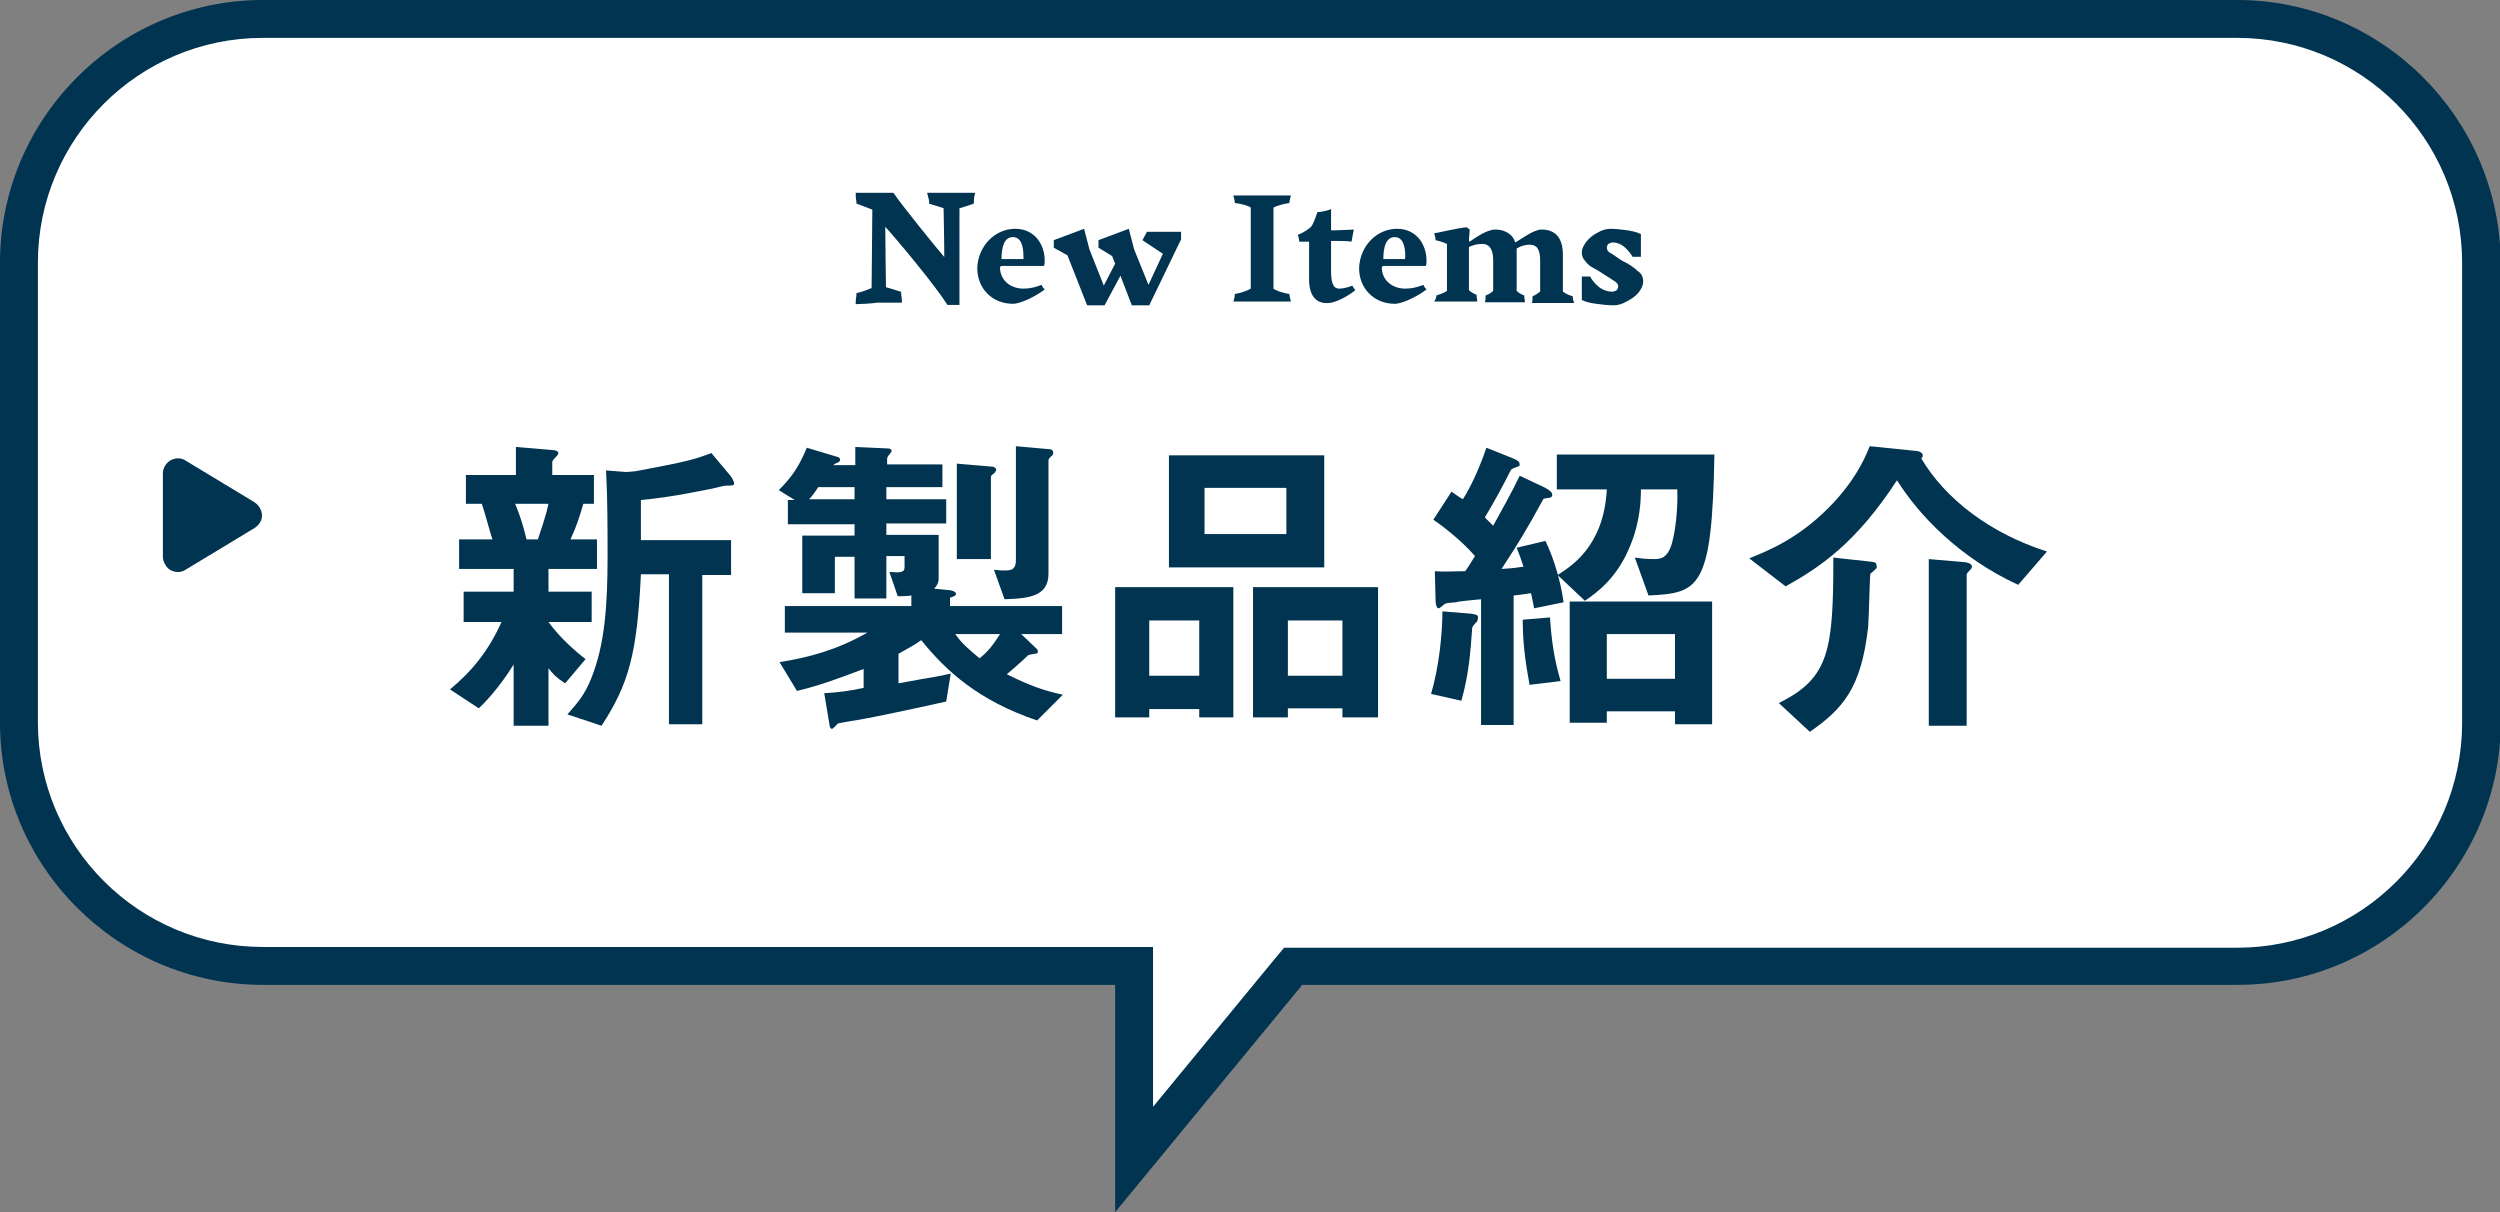 <?xml version="1.0" encoding="utf-8"?>
<!-- Generator: Adobe Illustrator 27.9.1, SVG Export Plug-In . SVG Version: 6.00 Build 0)  -->
<svg version="1.1" id="レイヤー_1" xmlns="http://www.w3.org/2000/svg" xmlns:xlink="http://www.w3.org/1999/xlink" x="0px"
	 y="0px" width="330px" height="160px" viewBox="0 0 330 160" style="enable-background:new 0 0 330 160;" xml:space="preserve">
<rect x="0" y="0" width="330" height="160" fill="#808080" stroke="none"/>
<style type="text/css">
	.st0{fill:#FFFFFF;}
	.st1{fill:#003451;}
	.st2{fill:none;stroke:#003451;stroke-width:0.5;stroke-miterlimit:10;}
	.st3{fill:#023451;}
</style>
<g>
	<path class="st0" d="M149.7,127.5h-115c-17.7,0-32.2-14.4-32.2-32.2V34.7C2.5,17,16.9,2.5,34.7,2.5h260.7
		c17.7,0,32.2,14.4,32.2,32.2v60.7c0,17.7-14.4,32.2-32.2,32.2H170.7l-21,25.5V127.5z"/>
	<path class="st1" d="M295.3,5C311.7,5,325,18.3,325,34.7v60.7c0,16.4-13.3,29.7-29.7,29.7H171.9h-2.4l-1.5,1.8l-15.8,19.2V130v-5
		h-5H34.7C18.3,125,5,111.7,5,95.3V34.7C5,18.3,18.3,5,34.7,5H295.3 M295.3,0H34.7C15.6,0,0,15.6,0,34.7v60.7
		c0,19,15.6,34.6,34.7,34.6h112.5v30l24.7-30h123.5c19.1,0,34.7-15.6,34.7-34.7V34.7C330,15.6,314.4,0,295.3,0L295.3,0z"/>
</g>
<path class="st1" d="M33.6,66.3c0.9,0.6,1.3,1.8,0.7,2.7c-0.2,0.3-0.4,0.5-0.7,0.7l-9.1,5.5c-0.9,0.6-2.2,0.3-2.7-0.7
	c-0.2-0.3-0.3-0.7-0.3-1v-11c0-1.1,0.9-2,2-2c0.4,0,0.7,0.1,1,0.3L33.6,66.3z"/>
<g>
	<g>
		<path class="st1" d="M213.6,37.8c0-0.3-0.2-0.5-0.5-0.7c-0.5-0.3-0.9-0.6-1.4-0.9c-0.6-0.4-1.1-0.7-1.5-0.9s-0.7-0.5-1-0.9
			c-0.3-0.3-0.4-0.7-0.4-1.1c0-0.5,0.3-1,0.6-1.4c0.4-0.5,0.9-0.9,1.5-1.2c0.5-0.3,1.1-0.5,1.7-0.5c0.7,0,1.4,0.1,2.2,0.2
			c0.6,0.1,1.2,0.2,1.8,0.5v3h-1.1c-0.3-0.5-0.7-1-1.2-1.4c-0.4-0.3-0.9-0.5-1.4-0.5c-0.2,0-0.4,0.1-0.6,0.2
			c-0.1,0.1-0.2,0.3-0.2,0.5c0,0.3,0.2,0.6,0.5,0.7c0.5,0.3,1,0.7,1.5,1c0.8,0.4,1.5,0.8,2.1,1.4c0.5,0.3,0.7,0.8,0.7,1.4
			c0,0.5-0.3,1-0.6,1.4c-0.4,0.5-1,0.9-1.6,1.2c-0.5,0.3-1.1,0.5-1.7,0.5c-0.8,0-1.6-0.1-2.3-0.2c-0.7-0.1-1.3-0.2-1.9-0.5v-3.1h1.1
			c0.3,0.6,0.8,1.1,1.3,1.5c0.5,0.3,1,0.5,1.6,0.5c0.2,0,0.5-0.1,0.6-0.2C213.5,38.2,213.6,38,213.6,37.8z"/>
		<path class="st1" d="M163,38.8c0.8-0.1,1.8-0.5,2.1-0.7c0-0.9,0-1.1,0-1.7v-6.9c0-0.9,0-1.3,0-2.1c-0.2-0.2-1.2-0.5-2.1-0.6
			c0-0.2-0.1-0.7-0.2-1c0.4,0,2.5,0,3.8,0c1.4,0,3.4,0,3.8,0c-0.1,0.3-0.2,0.8-0.2,1c-0.8,0.1-1.8,0.4-2.1,0.6c0,0.8,0,1.2,0,2.1
			v6.9c0,0.7,0,0.9,0,1.7c0.2,0.2,1.2,0.6,2.1,0.7c0,0.2,0.1,0.7,0.2,1c-0.4,0-2.1,0-3.2,0H166c-1.1,0-2.8,0-3.2,0
			C162.9,39.6,163,39.1,163,38.8z"/>
		<path class="st1" d="M172.8,36.9c0-0.9,0-1.5,0-2.1v-1.6c0-0.6,0-1.2,0-1.3c-0.2,0-0.4,0-0.6,0c-0.2,0-0.5,0-0.7,0
			c0-0.3-0.1-0.7-0.2-0.9c0.5-0.2,1.1-0.5,1.7-1c0.4-0.4,0.7-1.5,0.9-2c0.4,0,1.4-0.2,1.8-0.4c0,0.6,0,1,0,1.4c0,0.2,0,1.1,0,1.4
			c0.1,0,0.3,0,0.6,0c0.7,0,2.1-0.1,2.4-0.1c-0.1,0.4-0.2,1.2-0.3,1.6c-0.5-0.1-1.7-0.1-2.2-0.1c-0.2,0-0.3,0-0.5,0
			c0,0.2,0,0.8,0,1.3v2.5c0,1.6,0.2,2.5,1.1,2.5c0.5,0,1.3-0.2,1.7-0.4c0.1,0.2,0.3,0.5,0.4,0.6c-0.7,0.6-2.5,1.7-3.6,1.7
			C173.8,40.1,172.8,39.1,172.8,36.9z"/>
		<path class="st1" d="M184.4,30.2c2.6,0,3.9,2.1,3.9,4.2c0,0.3,0,0.5-0.1,0.7c-0.9,0-1.5,0-2.4,0c-1.3,0-2.9,0-3.1,0
			s-0.3,0.1-0.3,0.2c0,1.7,1.4,2.8,3.1,2.8c0.9,0,1.6-0.2,2.4-0.5c0.1,0.3,0.2,0.4,0.4,0.6c-1,0.8-3.1,1.9-4.2,1.9
			c-2.7,0-4.7-2-4.7-4.7C179.5,32.4,181.8,30.2,184.4,30.2z M185.5,33.9c0-1.6-0.4-2.6-1.4-2.6c-1.1,0-1.5,1.2-1.5,2.9
			c0.8,0,1.9,0,2.9,0C185.4,34.1,185.5,34,185.5,33.9z"/>
		<path class="st1" d="M189.6,39c0.3-0.1,1-0.3,1.4-0.6c0-0.2,0-1.2,0-1.9v-2.3c0-0.5,0-1.4,0-2c-0.4-0.2-1.1-0.4-1.5-0.5
			c0-0.2-0.1-0.7-0.2-0.9c0.7-0.1,3.1-0.7,4.3-0.8l0.4,0.3c0,0.4-0.1,1-0.1,1.5l0.1,0.1c0.6-0.4,2.2-1.6,3.4-1.6
			c1.4,0,2.4,0.8,2.6,1.7c0.8-0.4,2.4-1.7,3.5-1.7c1.8,0,2.8,1.1,2.8,3.3v3c0,0.9,0,1.4,0,1.9c0.4,0.3,0.9,0.5,1.3,0.6
			c0,0.3,0.1,0.7,0.2,0.9c-0.2,0-2.3,0-3,0s-2.4,0-2.6,0c0.1-0.2,0.1-0.6,0.1-0.9c0.3-0.1,0.6-0.3,1-0.6c0-0.2,0-1.2,0-1.9v-2.2
			c0-1.6-0.5-2.1-1.4-2.1c-0.6,0-1.2,0.2-1.7,0.5v3.7c0,0.9,0,1.4,0,1.9c0.3,0.3,0.7,0.5,1,0.6c0,0.3,0.1,0.7,0.1,0.9
			c-0.2,0-2.1,0-2.8,0s-2.3,0-2.5,0c0.1-0.2,0.1-0.6,0.1-0.9c0.3-0.1,0.7-0.3,1-0.6c0-0.2,0-1.3,0-2v-2.1c0-1.5-0.6-2.1-1.4-2.1
			c-0.7,0-1.1,0.1-1.8,0.4v3.8c0,0.9,0,1.4,0,1.9c0.3,0.3,0.7,0.5,1,0.6c0,0.3,0.1,0.7,0.1,0.9c-0.2,0-2,0-2.8,0c-0.7,0-2.7,0-2.9,0
			C189.5,39.6,189.6,39.2,189.6,39z"/>
	</g>
	<g>
		<g>
			<path class="st2" d="M113.2,39.9c0-0.4,0.1-0.7,0.1-1c0.5-0.1,2-0.7,2-0.7l0.1-10.7c0,0-1.6-0.6-2.1-0.8c0-0.3-0.1-0.5-0.1-1
				c1.1,0,3.5,0,4.6,0c1.1,1.6,5.2,6.7,7,8.8h0.1c0-2.4-0.1-7.2-0.1-7.2s-1.5-0.5-1.9-0.6c0-0.3-0.1-0.6-0.2-1c0.2,0,2.3,0,3,0
				s2.5,0,2.7,0c-0.1,0.4-0.1,0.7-0.1,1c-0.5,0.2-1.9,0.6-1.9,0.6s0,11.6,0,12.7c-0.5,0-0.8,0-1.2,0c-1.5-2.4-6.8-8.8-8.5-10.6h-0.1
				c0,1.4,0.1,8.7,0.1,8.7s1.4,0.4,2,0.6c0,0.3,0.1,0.7,0.1,1c-0.2,0-2.3,0-3,0C115.3,39.8,113.4,39.9,113.2,39.9z"/>
			<path class="st1" d="M113.2,39.9c0-0.4,0.1-0.7,0.1-1c0.5-0.1,2-0.7,2-0.7l0.1-10.7c0,0-1.6-0.6-2.1-0.8c0-0.3-0.1-0.5-0.1-1
				c1.1,0,3.5,0,4.6,0c1.1,1.6,5.2,6.7,7,8.8h0.1c0-2.4-0.1-7.2-0.1-7.2s-1.5-0.5-1.9-0.6c0-0.3-0.1-0.6-0.2-1c0.2,0,2.3,0,3,0
				s2.5,0,2.7,0c-0.1,0.4-0.1,0.7-0.1,1c-0.5,0.2-1.9,0.6-1.9,0.6s0,11.6,0,12.7c-0.5,0-0.8,0-1.2,0c-1.5-2.4-6.8-8.8-8.5-10.6h-0.1
				c0,1.4,0.1,8.7,0.1,8.7s1.4,0.4,2,0.6c0,0.3,0.1,0.7,0.1,1c-0.2,0-2.3,0-3,0C115.3,39.8,113.4,39.9,113.2,39.9z"/>
		</g>
		<path class="st1" d="M134,30.2c2.6,0,3.9,2.1,3.9,4.2c0,0.3,0,0.5-0.1,0.7c-0.9,0-1.5,0-2.4,0c-1.3,0-2.9,0-3.1,0
			c-0.2,0-0.3,0.1-0.3,0.2c0,1.7,1.4,2.8,3.1,2.8c0.9,0,1.6-0.2,2.4-0.5c0.1,0.3,0.2,0.4,0.4,0.6c-1,0.8-3.1,1.9-4.2,1.9
			c-2.7,0-4.7-2-4.7-4.7C129.1,32.4,131.4,30.2,134,30.2z M135.1,33.9c0-1.6-0.4-2.6-1.4-2.6c-1.1,0-1.5,1.2-1.5,2.9
			c0.8,0,1.9,0,2.9,0C135.1,34.1,135.1,34,135.1,33.9z"/>
		<polygon class="st3" points="155.9,31.6 151.7,40.3 149.4,40.3 147.9,36.4 145.8,40.3 143.5,40.3 140.9,33.7 139.1,32.7 
			139.1,31.7 143.1,30.2 143.8,32.9 145.7,37.7 147.2,34.8 146.8,33.8 145,32.7 145,31.7 149,30.2 149.7,32.9 151.6,37.6 
			153.5,33.5 150.8,31.7 151.4,30.6 155.9,30.6 		"/>
	</g>
</g>
<g>
	<path class="st1" d="M72.4,75.1v3h5.7v4h-5.7c1.5,2.1,3.7,4,4.9,4.9l-2.7,3.2c-1.1-0.7-1.7-1.3-2.2-2v7.6h-4.6v-8.1
		c-1.2,2-3,4.3-4.6,5.8L59.4,91c2.9-2.4,5.1-5.1,6.8-8.9h-5v-4h6.6v-3h-7.2v-3.9H65c-0.3-0.9-0.9-3.2-1.4-4.7h-2.1v-3.8h6.6V59
		l4.7,0.4c0.6,0,0.9,0.2,0.9,0.4s-0.2,0.4-0.4,0.6c-0.1,0.1-0.4,0.4-0.4,0.6v1.7h5.5v3.8H77c-0.5,1.7-0.9,3-1.7,4.7h3.5v3.9H72.4z
		 M68,66.5c0.6,1.4,1.1,3,1.5,4.7H71c0.3-1,1-2.8,1.4-4.7H68z M95.9,64.1c-0.4,0-1.4,0.3-1.9,0.4c-0.2,0-4.9,1.1-9.4,1.5
		c0,1.4,0,2,0,5.3h11.9v4.6h-3.8v19.7h-4.4V75.8h-3.7c-0.5,10.5-1.6,14.5-5.2,20l-4.5-1.5c1.4-1.6,2.3-2.6,3.2-4.9
		c1.7-4.3,2.1-9.3,2.1-15.9c0-3.8,0-7.6-0.2-11.4l2.6,0.2c0.5,0,1.1-0.1,1.3-0.1c6.9-1.3,7.6-1.5,10-2.4l2.6,3.1
		c0.1,0.2,0.4,0.6,0.4,0.9C96.9,64.1,96.7,64.1,95.9,64.1z"/>
	<path class="st1" d="M136.9,95.1c-7.7-2.6-12-6.5-15.3-10.6c-0.8,0.6-1.6,1-3,1.8v3.9c4.8-0.9,5.4-0.9,6.9-1.3l-0.6,3.7
		c-4.4,1-9.8,2.1-10.4,2.2c-1.4,0.3-2.6,0.4-3.9,0.7c-0.4,0.4-0.6,0.7-0.8,0.7s-0.3-0.3-0.3-0.5l-0.7-4.2c1.8-0.1,3.4-0.3,5.2-0.7
		v-2.5c-2.9,1.1-5.8,2.2-8.8,2.9l-2.3-3.8c3.8-0.6,7.6-1.6,11.6-3.9h-10.9V80h16.7v-1.4c-0.6,0.1-1,0.1-1.8,0.1l-1.1-3.2
		c1.4,0.1,2,0.1,2-0.6v-1.5H117V79h-4.2v-5.5h-2.6v4.8h-4.3v-7.6h6.9v-1.5H104V66h0.9l-2.1-1.3c1.8-1.8,2.7-3.2,3.7-5.6l4,1.2
		c0.2,0,0.4,0.2,0.4,0.4c0,0.1-0.1,0.3-0.4,0.4c-0.3,0.1-0.3,0.1-0.5,0.3h2.9V59l4.4,0.2c0.2,0,0.4,0.2,0.4,0.3
		c0,0.2-0.2,0.3-0.3,0.5c-0.1,0.1-0.3,0.3-0.3,0.6v0.7h7.3v3H117v1.6h7.9v3.2H117v1.5h6.9v5.7c0,0.3,0,0.8-0.6,1.4l2,0.2
		c0.3,0,0.9,0.2,0.9,0.5c0,0.2-0.2,0.3-0.8,0.5V80h14.8v3.7h-5.4l2,1.9c0.2,0.2,0.2,0.3,0.2,0.4c0,0.3-0.3,0.3-0.4,0.3
		c-0.6,0.1-0.7,0.1-0.9,0.2c-0.7,0.7-2.3,2.1-2.8,2.5c3,1.5,5,2.2,7.4,2.7L136.9,95.1z M112.8,64.3H108c-0.3,0.5-0.8,1.2-1.2,1.6h6
		V64.3z M126.1,83.7c0.9,1.3,1.8,2,3.2,3.2c0.6-0.5,1.4-1.1,2.7-3.2H126.1z M131.2,62.5c-0.3,0.2-0.4,0.3-0.4,0.5v10.8h-4.5V61.2
		l4.7,0.4c0.2,0,0.5,0.2,0.5,0.4C131.5,62.1,131.4,62.3,131.2,62.5z M138.8,60.2c-0.1,0.1-0.4,0.3-0.4,0.6v14.9
		c0,2.9-2.3,3.3-5.8,3.4l-1.4-3.9c0.7,0.1,1.2,0.1,1.5,0.1c0.9,0,1.4-0.2,1.4-1.4v-15l4.5,0.4c0.2,0,0.4,0.2,0.4,0.3
		C139.1,60,138.9,60.1,138.8,60.2z"/>
	<path class="st1" d="M158.3,94.7v-1.1h-6.6v1.1h-4.5V77.5h15.6v17.2H158.3z M158.3,81.9h-6.6v7.3h6.6V81.9z M154.3,74.9V60.1h20.5
		v14.8H154.3z M169.8,64.4H159v6.1h10.8V64.4z M177.2,94.7v-1.2H170v1.2h-4.6V77.5h16.5v17.2H177.2z M177.2,81.9H170v7.3h7.2V81.9z"
		/>
	<path class="st1" d="M194.8,82.2c-0.4,0.5-0.5,0.5-0.5,1.1c-0.2,2.7-0.4,5.7-1.4,9.2l-4-0.9c1.1-3.7,1.5-8.2,1.5-10.9l3.7,0.3
		c0.8,0.1,1,0.2,1,0.5C195.1,81.9,194.9,82.2,194.8,82.2z M202.5,80.3c-0.1-0.7-0.3-1.4-0.4-2c0,0-2,0.3-2.3,0.3v17.1h-4.3V79.1
		c-1.2,0.1-3.1,0.3-3.3,0.4c-1.3,0.1-1.3,0.1-1.6,0.3c-0.2,0.2-0.6,0.5-0.7,0.5c-0.3,0-0.4-0.7-0.4-0.9l-0.1-4c1.3,0.1,2.4,0,4,0
		c0.4-0.5,0.9-1.4,1.3-2c-1.9-2.2-4.6-4.2-5.5-4.8l2.4-3.7c0.6,0.4,1.1,0.8,1.5,1c1.1-1.7,2.3-4.4,3.1-6.8l3.5,1.4
		c0.2,0.1,0.9,0.3,0.9,0.8c0,0.2-0.1,0.3-0.3,0.3c-0.8,0.3-0.8,0.3-1,0.7c-1,2-2.1,4-3.3,6c0.2,0.2,0.7,0.7,1.1,1.1
		c1.2-2.2,2.4-4.3,3.5-6.6l3.4,1.6c0.3,0.2,0.9,0.5,0.9,0.9c0,0.3-0.2,0.4-0.4,0.4c-0.7,0.1-0.8,0.1-0.9,0.4c-2.1,3.8-2.9,5.2-5.4,9
		c1.8-0.1,2.1-0.2,2.9-0.3c-0.3-1-0.6-1.7-0.9-2.5l3.8-0.9c1.2,2.5,2,5.4,2.4,8.1L202.5,80.3z M201.9,90.4c-0.6-3.3-0.9-5.7-0.9-8.6
		l3.6-0.3c0.2,3.2,0.6,5.7,1.4,8.4L201.9,90.4z M217.6,78.6l-1.8-5c0.7,0.1,1.4,0.2,2.4,0.2c0.9,0,1.9,0,2.5-2.1
		c0.5-1.8,0.8-4.8,0.7-7.1h-4.8c0,1.4-0.1,4.3-1.4,7.4c-1.7,4.3-4.5,6.3-6,7.3l-3.6-3.4c1.7-1.1,6.1-3.7,6.5-11.3h-6.6V60h20.8
		C226,77.7,224.3,78.3,217.6,78.6z M221.1,95.5v-1.6h-9v1.5h-4.9v-16H226v16.2h-4.9V95.5z M221.1,83.7h-9v5.9h9V83.7z"/>
	<path class="st1" d="M266.4,77.2c-7.8-3.6-13.1-9.2-16-13.8c-5.4,8.3-10.2,11.5-14.7,14l-4.8-3.7c2.2-0.9,6.2-2.4,10.4-6.6
		c3.4-3.4,4.8-6.4,5.5-8.2l5.9,0.6c0.5,0,1.1,0.2,1.1,0.6c0,0.3-0.1,0.3-0.2,0.4c3.2,5.4,9.1,9.9,16.6,12.3L266.4,77.2z M247.7,75
		c-0.1,0.1-0.6,0.6-0.8,0.7c-0.1,0.2-0.2,5.9-0.3,7c-0.9,8.2-3.4,10.9-7.7,13.9l-4.1-3.8c6.7-3.3,7.2-7,7.2-19.2l4.6,0.5
		c0.9,0.1,1.1,0.1,1.1,0.6C247.8,74.9,247.7,74.9,247.7,75z M259.9,75.4c-0.1,0.1-0.3,0.3-0.3,0.5v19.9h-5v-22l4.7,0.4
		c0.1,0,1,0.1,1,0.6C260.3,75,260.1,75.2,259.9,75.4z"/>
</g>
</svg>
